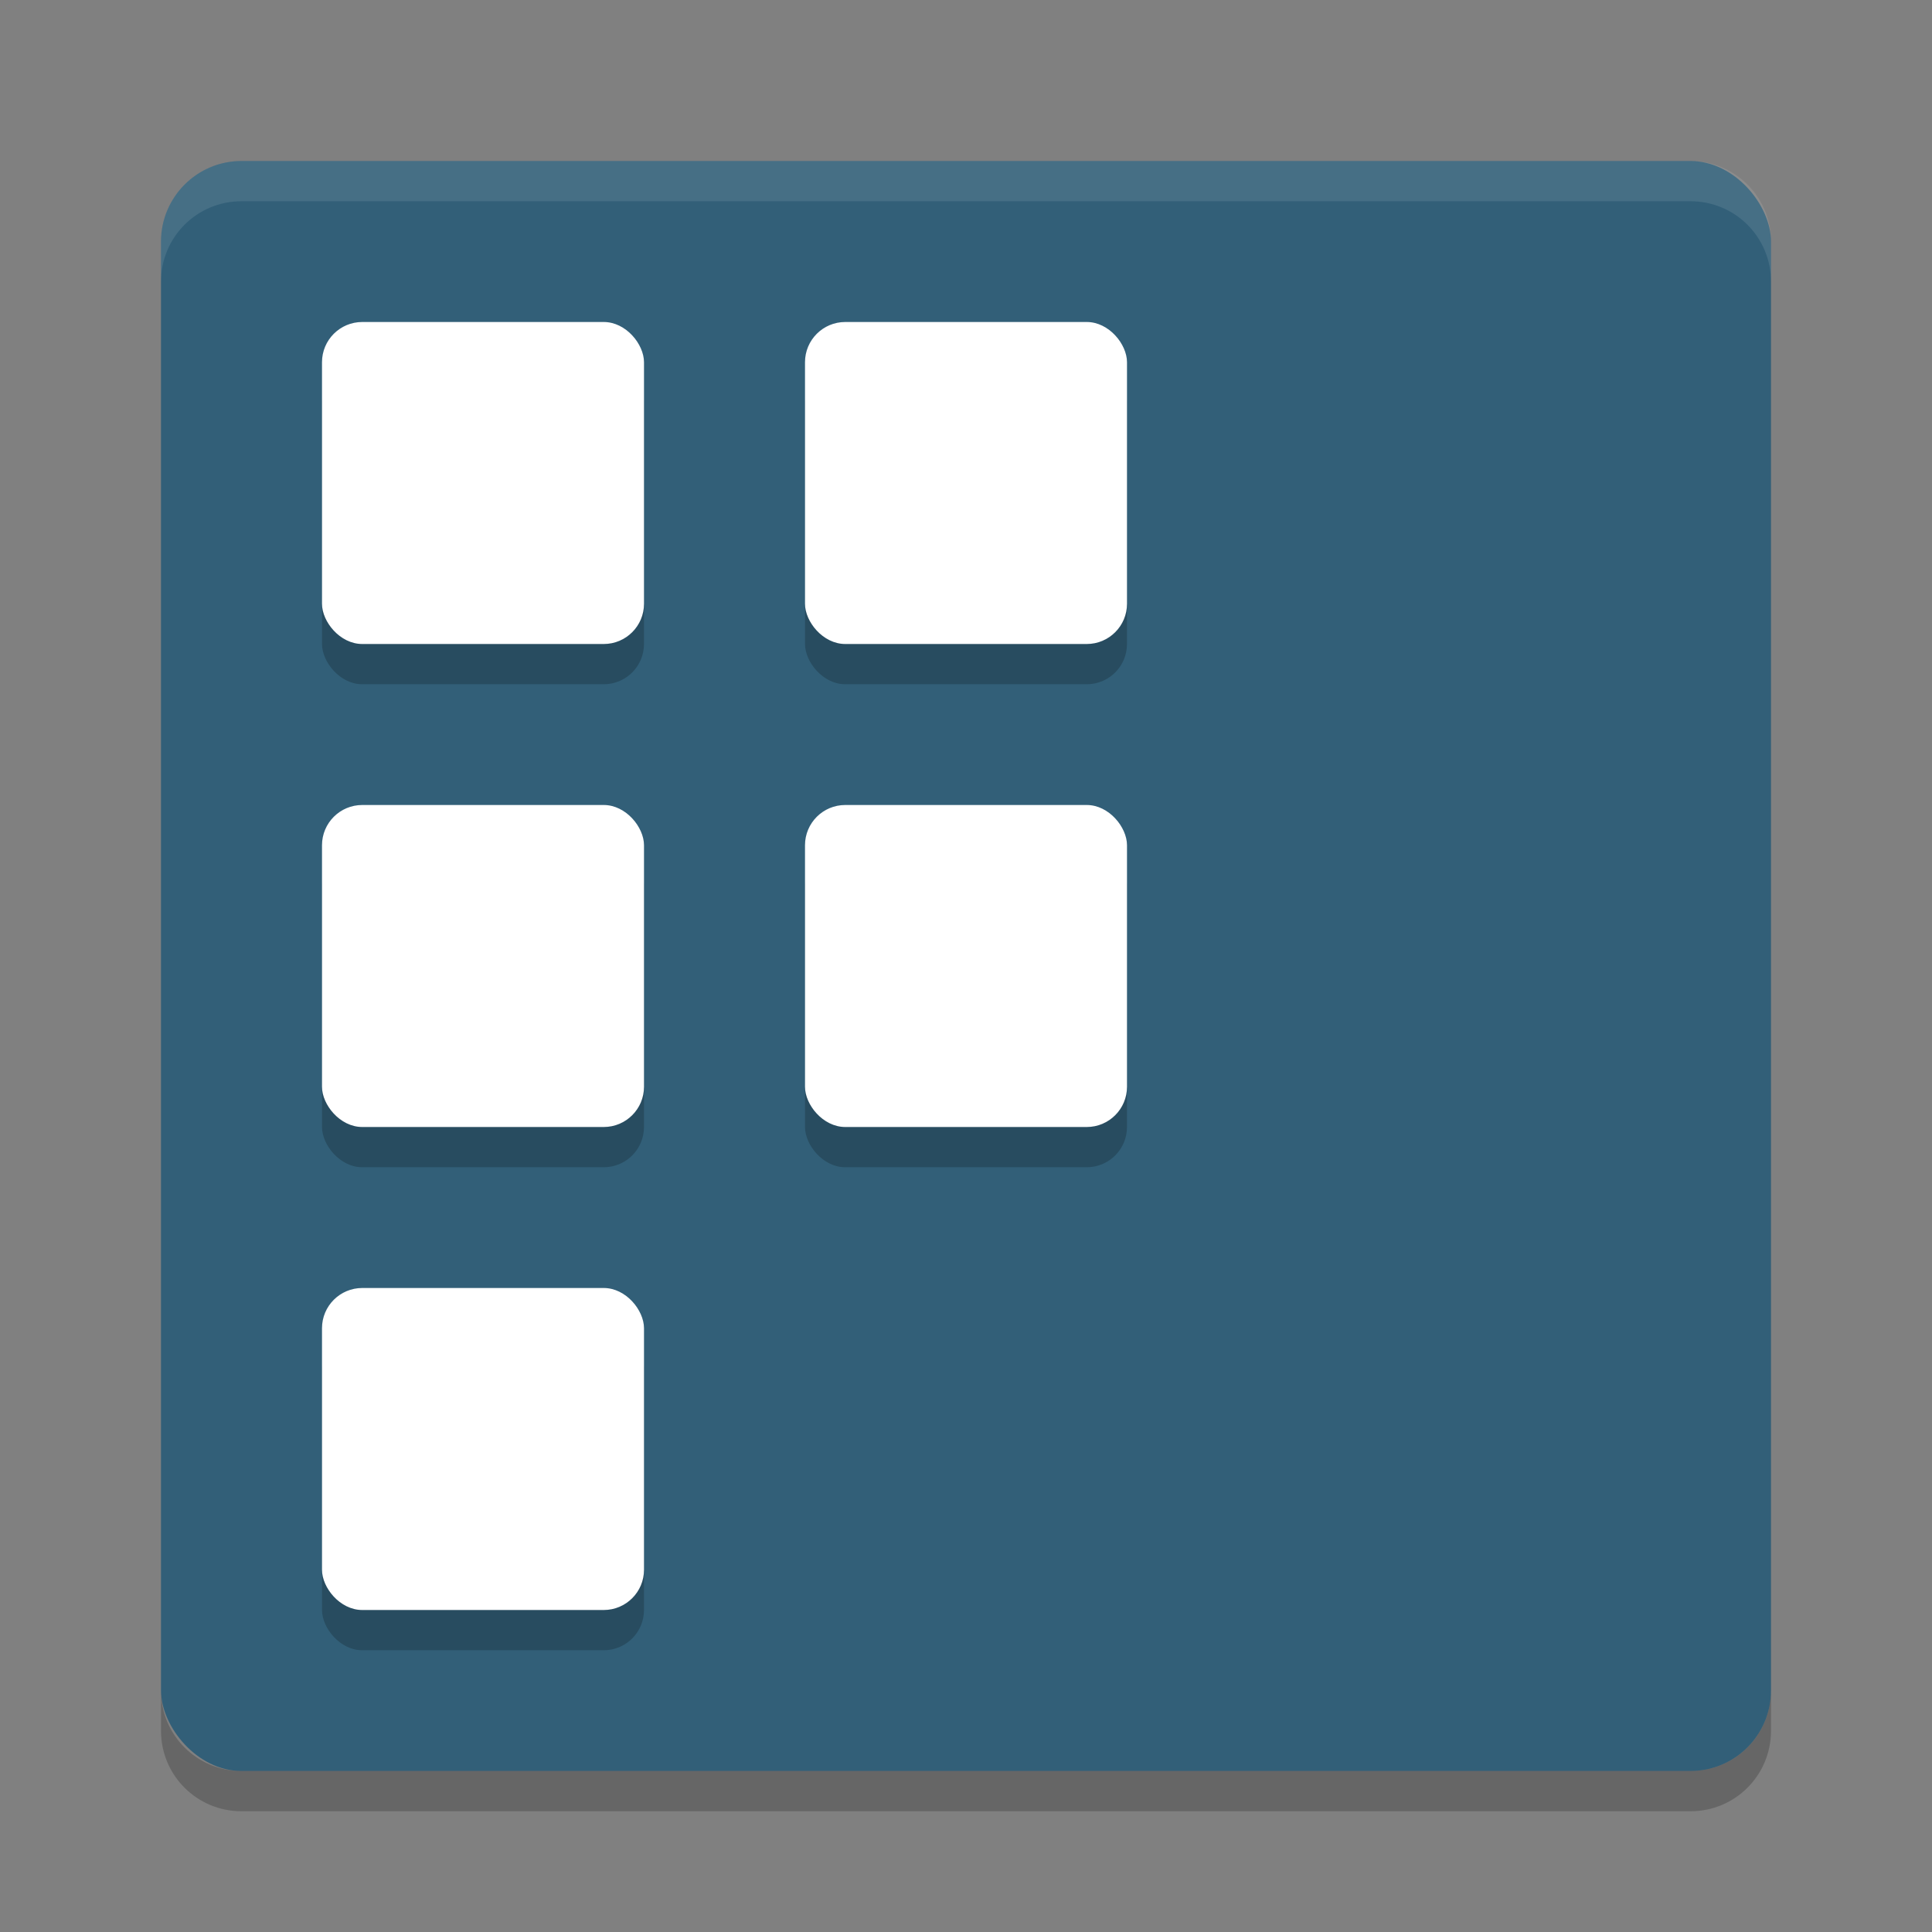 <svg xmlns="http://www.w3.org/2000/svg" width="24" height="24" version="1">
 <rect width="100%" height="100%" fill="#808080" stroke="none"/>
 <rect style="fill:#325f78" width="20" height="20" x="2" y="2" rx="1" ry="1"/>
 <path style="opacity:0.1;fill:#ffffff" d="M 3,2 C 2.446,2 2,2.446 2,3 l 0,0.5 c 0,-0.554 0.446,-1 1,-1 l 18,0 c 0.554,0 1,0.446 1,1 L 22,3 C 22,2.446 21.554,2 21,2 L 3,2 Z"/>
 <path style="opacity:0.2" d="m 3,22.5 c -0.554,0 -1,-0.446 -1,-1 L 2,21 c 0,0.554 0.446,1 1,1 l 18,0 c 0.554,0 1,-0.446 1,-1 l 0,0.5 c 0,0.554 -0.446,1 -1,1 l -18,0 z"/>
 <g style="opacity:0.2" transform="translate(0,0.5)">
  <rect width="4" height="4" x="4" y="4" rx=".5" ry=".5"/>
  <rect width="4" height="4" x="4" y="10" rx=".5" ry=".5"/>
  <rect width="4" height="4" x="4" y="16" rx=".5" ry=".5"/>
  <rect width="4" height="4" x="10" y="4" rx=".5" ry=".5"/>
  <rect width="4" height="4" x="10" y="10" rx=".5" ry=".5"/>
 </g>
 <g style="fill:#ffffff">
  <rect width="4" height="4" x="4" y="4" rx=".5" ry=".5"/>
  <rect width="4" height="4" x="4" y="10" rx=".5" ry=".5"/>
  <rect width="4" height="4" x="4" y="16" rx=".5" ry=".5"/>
  <rect width="4" height="4" x="10" y="4" rx=".5" ry=".5"/>
  <rect width="4" height="4" x="10" y="10" rx=".5" ry=".5"/>
 </g>
</svg>
